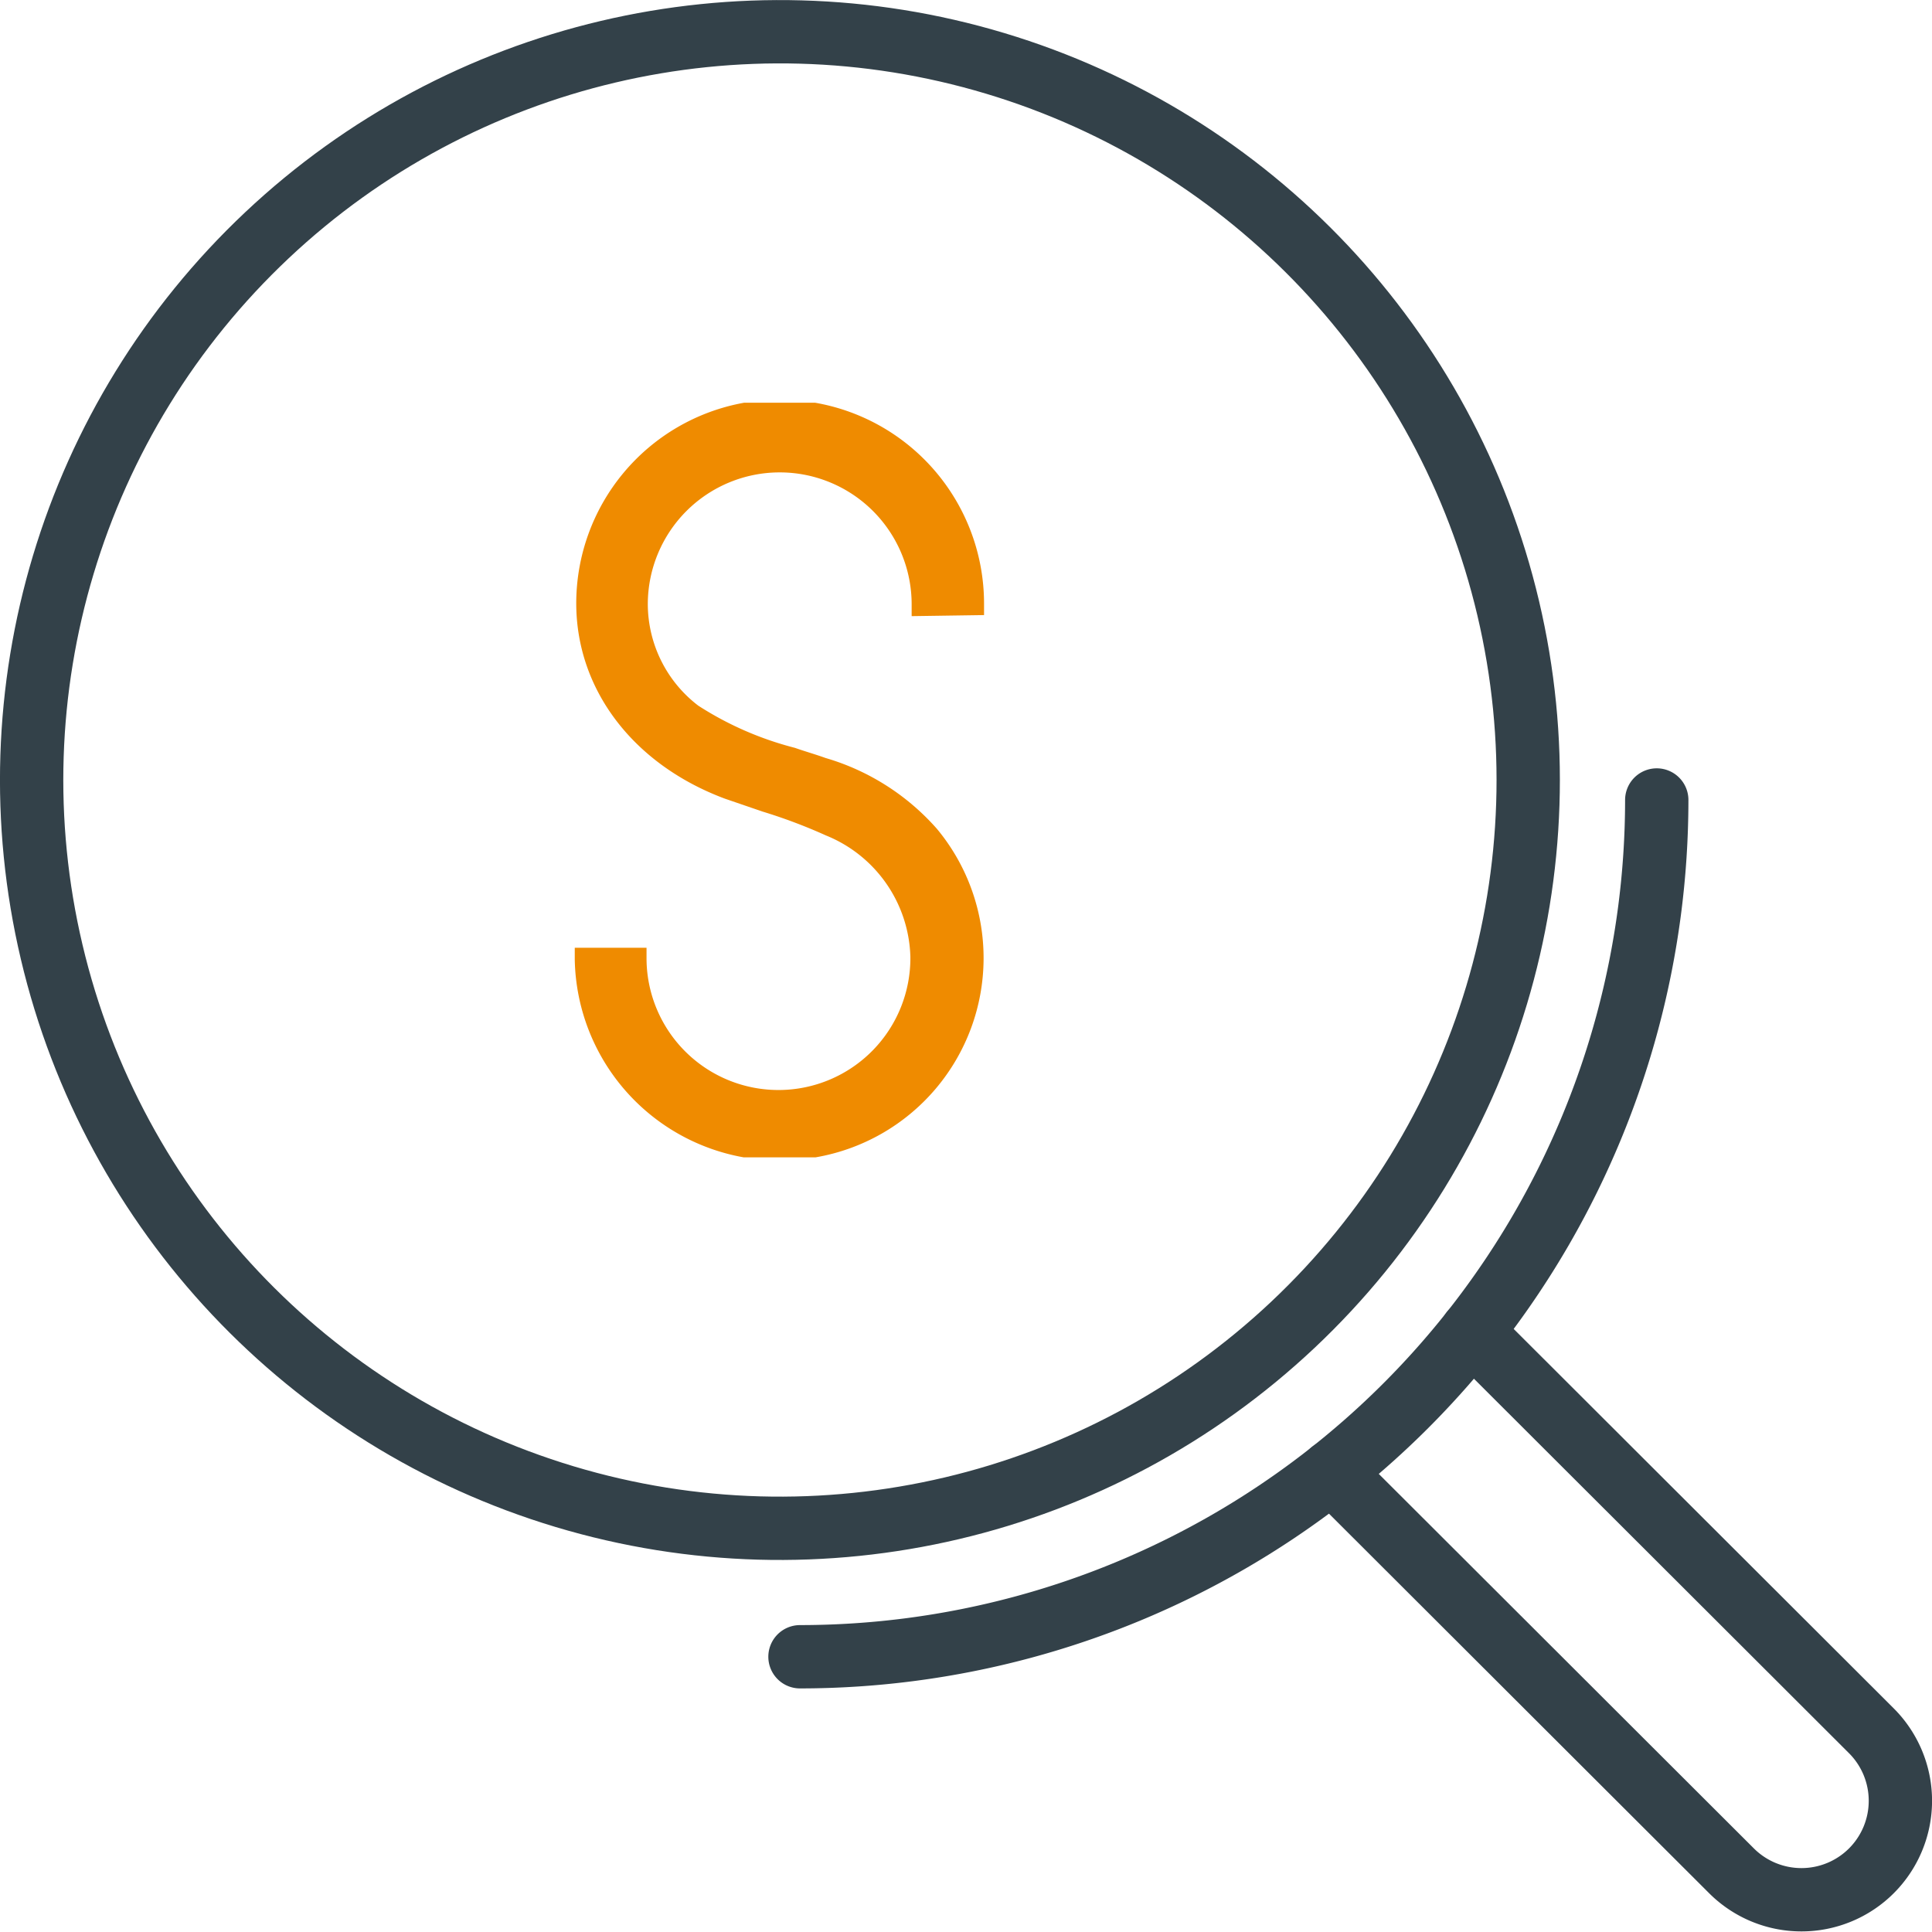 <svg xmlns="http://www.w3.org/2000/svg" viewBox="0 0 91.53 91.53"><defs><style>.cls-1{fill:#ef8b00;}.cls-2{fill:none;stroke:#334149;stroke-linecap:round;stroke-miterlimit:10;stroke-width:3px;}</style></defs><title>moni3</title><g id="レイヤー_2" data-name="レイヤー 2"><g id="Icon_Set" data-name="Icon Set"><path class="cls-1" d="M46.62,29.14v-.56a9.66,9.66,0,0,0-8-9.5H35.25a9.66,9.66,0,0,0-7.95,9.5c0,4.09,2.7,7.64,7.05,9.26l1.78.61a25.2,25.2,0,0,1,3,1.13,6.39,6.39,0,0,1,4,5.75,6.25,6.25,0,0,1-12.5.12l0-.55h-3.4v.57a9.7,9.7,0,0,0,8,9.36h3.41a9.58,9.58,0,0,0,5.75-15.56,11.23,11.23,0,0,0-5.28-3.36c-.47-.17-1-.32-1.45-.48a15.55,15.55,0,0,1-4.58-2,6.07,6.07,0,0,1-2.39-4.8,6.25,6.25,0,1,1,12.5,0v.56Z"/><circle class="cls-2" cx="36.95" cy="36.95" r="35.45" transform="translate(-7.5 9.48) rotate(-13.28)"/><path class="cls-2" d="M37.9,78.49A40.6,40.6,0,0,0,78.49,37.9"/><path class="cls-2" d="M69.72,63.09,88.66,82a4.69,4.69,0,0,1,0,6.63h0a4.69,4.69,0,0,1-6.63,0L63.09,69.72"/></g></g></svg>